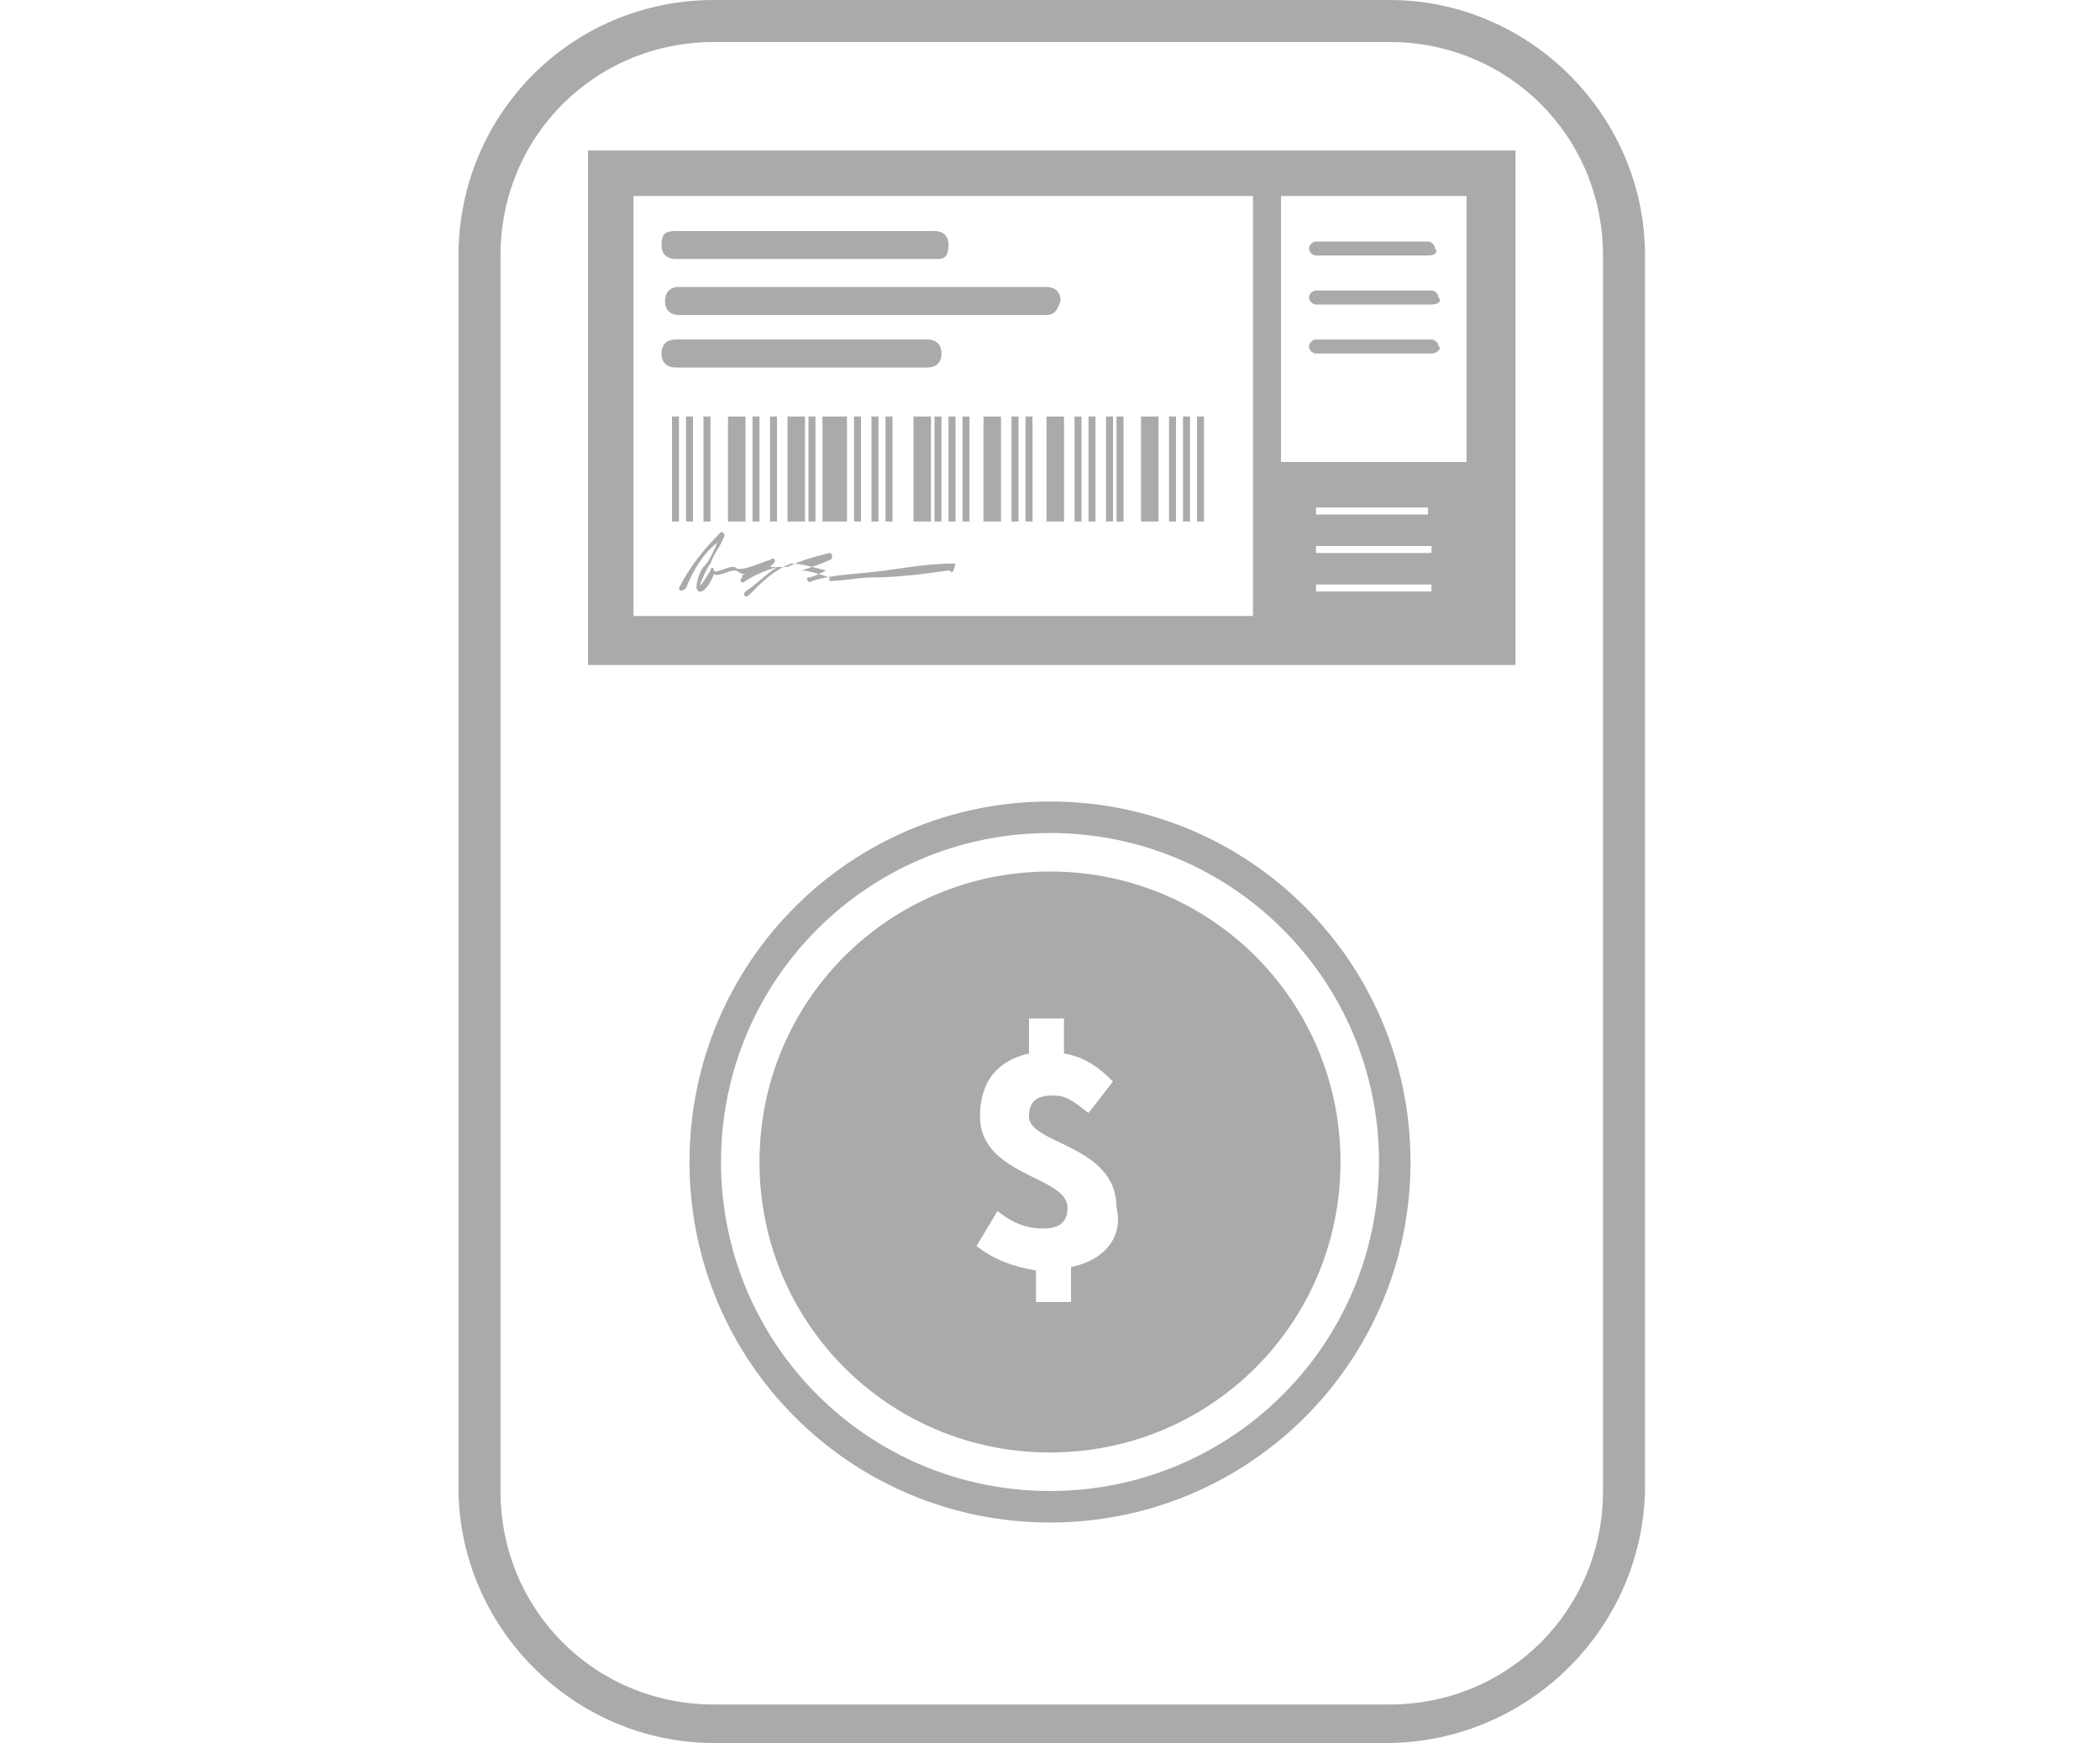 <?xml version="1.0" encoding="utf-8"?>
<!-- Generator: Adobe Illustrator 22.0.1, SVG Export Plug-In . SVG Version: 6.00 Build 0)  -->
<svg version="1.1" id="레이어_1" xmlns="http://www.w3.org/2000/svg" xmlns:xlink="http://www.w3.org/1999/xlink" x="0px"
	 y="0px" viewBox="0 0 60 49.8" enable-background="new 0 0 60 49.8" xml:space="preserve">
<g>
	<g>
		<path fill="#AAA" d="M39.6,49.8H20.4c-4,0-7.3-3.3-7.3-7.3V7.3c0-4,3.2-7.3,7.3-7.3h19.3c4,0,7.3,3.3,7.3,7.3v35.3
			C46.9,46.6,43.6,49.8,39.6,49.8z M20.4,1.2c-3.4,0-6.1,2.7-6.1,6.1v35.3c0,3.4,2.7,6.1,6.1,6.1h19.3c3.4,0,6.1-2.7,6.1-6.1V7.3
			c0-3.4-2.7-6.1-6.1-6.1C39.6,1.2,20.4,1.2,20.4,1.2z"/>
	</g>
	<g>
		<path fill="#AAA" d="M30,43.5c-5.7,0-10.3-4.6-10.3-10.3S24.3,22.9,30,22.9c5.7,0,10.3,4.6,10.3,10.3S35.7,43.5,30,43.5z
			 M30,23.8c-5.2,0-9.4,4.2-9.4,9.4s4.2,9.4,9.4,9.4s9.4-4.2,9.4-9.4S35.2,23.8,30,23.8z"/>
	</g>
	<g>
		<g>
			<rect x="20.8" y="11.9" fill="#AAA" width="0.5" height="3"/>
		</g>
		<g>
			<rect x="19.2" y="11.9" fill="#AAA" width="0.2" height="3"/>
		</g>
		<g>
			<rect x="19.6" y="11.9" fill="#AAA" width="0.2" height="3"/>
		</g>
		<g>
			<rect x="20.1" y="11.9" fill="#AAA" width="0.2" height="3"/>
		</g>
		<g>
			<rect x="24" y="11.9" fill="#AAA" width="0.2" height="3"/>
		</g>
		<g>
			<rect x="24.4" y="11.9" fill="#AAA" width="0.2" height="3"/>
		</g>
		<g>
			<rect x="24.9" y="11.9" fill="#AAA" width="0.2" height="3"/>
		</g>
		<g>
			<rect x="30.7" y="11.9" fill="#AAA" width="0.2" height="3"/>
		</g>
		<g>
			<rect x="31.1" y="11.9" fill="#AAA" width="0.2" height="3"/>
		</g>
		<g>
			<rect x="28.9" y="11.9" fill="#AAA" width="0.2" height="3"/>
		</g>
		<g>
			<rect x="29.3" y="11.9" fill="#AAA" width="0.2" height="3"/>
		</g>
		<g>
			<rect x="27.1" y="11.9" fill="#AAA" width="0.2" height="3"/>
		</g>
		<g>
			<rect x="26.7" y="11.9" fill="#AAA" width="0.2" height="3"/>
		</g>
		<g>
			<rect x="25.3" y="11.9" fill="#AAA" width="0.2" height="3"/>
		</g>
		<g>
			<rect x="23.1" y="11.9" fill="#AAA" width="0.2" height="3"/>
		</g>
		<g>
			<rect x="22" y="11.9" fill="#AAA" width="0.2" height="3"/>
		</g>
		<g>
			<rect x="27.5" y="11.9" fill="#AAA" width="0.2" height="3"/>
		</g>
		<g>
			<rect x="31.6" y="11.9" fill="#AAA" width="0.2" height="3"/>
		</g>
		<g>
			<rect x="33.4" y="11.9" fill="#AAA" width="0.2" height="3"/>
		</g>
		<g>
			<rect x="33.8" y="11.9" fill="#AAA" width="0.2" height="3"/>
		</g>
		<g>
			<rect x="34.2" y="11.9" fill="#AAA" width="0.2" height="3"/>
		</g>
		<g>
			<rect x="31.9" y="11.9" fill="#AAA" width="0.2" height="3"/>
		</g>
		<g>
			<rect x="21.5" y="11.9" fill="#AAA" width="0.2" height="3"/>
		</g>
		<g>
			<rect x="23.5" y="11.9" fill="#AAA" width="0.5" height="3"/>
		</g>
		<g>
			<rect x="22.5" y="11.9" fill="#AAA" width="0.5" height="3"/>
		</g>
		<g>
			<rect x="28.1" y="11.9" fill="#AAA" width="0.5" height="3"/>
		</g>
		<g>
			<rect x="29.9" y="11.9" fill="#AAA" width="0.5" height="3"/>
		</g>
		<g>
			<rect x="32.6" y="11.9" fill="#AAA" width="0.5" height="3"/>
		</g>
		<g>
			<rect x="26.1" y="11.9" fill="#AAA" width="0.5" height="3"/>
		</g>
	</g>
	<g>
		<path fill="#AAA" d="M26.5,10.5h-7.2c-0.2,0-0.4-0.1-0.4-0.4c0-0.2,0.1-0.4,0.4-0.4h7.2c0.2,0,0.4,0.1,0.4,0.4
			C26.9,10.4,26.7,10.5,26.5,10.5z"/>
	</g>
	<g>
		<path fill="#AAA" d="M29.9,9H19.4C19.2,9,19,8.9,19,8.6c0-0.2,0.1-0.4,0.4-0.4h10.5c0.2,0,0.4,0.1,0.4,0.4
			C30.2,8.9,30.1,9,29.9,9z"/>
	</g>
	<g>
		<path fill="#AAA" d="M26.8,7.4h-7.5c-0.2,0-0.4-0.1-0.4-0.4s0.1-0.4,0.4-0.4h7.4c0.2,0,0.4,0.1,0.4,0.4S27,7.4,26.8,7.4z"/>
	</g>
	<g>
		<path fill="#AAA" d="M30,24.9c-4.6,0-8.3,3.7-8.3,8.3s3.7,8.3,8.3,8.3c4.6,0,8.3-3.7,8.3-8.3C38.3,28.6,34.6,24.9,30,24.9z
			 M30.6,36.2v1h-1v-0.9c-0.6-0.1-1.2-0.3-1.7-0.7l0.6-1c0.5,0.4,0.9,0.5,1.3,0.5c0.5,0,0.7-0.2,0.7-0.6c0-0.9-2.5-0.9-2.5-2.6
			c0-1,0.5-1.6,1.4-1.8v-1h1v1c0.6,0.1,1,0.4,1.4,0.8l-0.7,0.9c-0.4-0.3-0.6-0.5-1-0.5c-0.4,0-0.7,0.1-0.7,0.6
			c0,0.8,2.5,0.8,2.5,2.6C32.1,35.3,31.6,36,30.6,36.2z"/>
	</g>
	<path fill="#AAA" d="M27.1,16.3c-0.7,0.1-1.5,0.2-2.2,0.2c-0.4,0-0.8,0.1-1.2,0.1c0,0,0-0.1,0-0.1c-0.3-0.1-0.6-0.2-0.8-0.2
		c0.3-0.1,0.6-0.2,0.8-0.3c0.1,0,0.1-0.2,0-0.2c-0.4,0.1-0.8,0.2-1.2,0.4c-0.1,0-0.3,0-0.5,0c0,0,0.1-0.1,0.1-0.1
		c0.1-0.1,0-0.2-0.1-0.1c-0.1,0-0.9,0.4-1,0.2c0,0-0.1,0-0.1,0c-0.1,0-0.5,0.2-0.5,0.1c0-0.1-0.1-0.1-0.1,0c0,0-0.3,0.5-0.3,0.4
		c0,0,0.2-0.5,0.3-0.6c0.1-0.3,0.3-0.5,0.4-0.8c0-0.1-0.1-0.1-0.1-0.1c-0.5,0.5-0.9,1-1.2,1.6c0,0.1,0.1,0.1,0.2,0
		c0.2-0.5,0.5-1,0.9-1.3c-0.1,0.2-0.2,0.5-0.4,0.7c-0.1,0.1-0.2,0.4-0.2,0.6c0.1,0.3,0.4-0.1,0.5-0.4c0.1,0.1,0.4-0.1,0.6-0.1
		c0.1,0,0.1,0.1,0.3,0.1c0,0-0.1,0-0.1,0.1c-0.1,0.1,0,0.2,0.1,0.1c0.3-0.2,0.6-0.3,0.9-0.4c-0.3,0.2-0.6,0.5-0.9,0.7
		c-0.1,0.1,0,0.2,0.1,0.1c0.4-0.4,0.7-0.7,1.2-0.9c0.3,0,0.6,0.1,1,0.2c-0.2,0.1-0.4,0.2-0.5,0.2c-0.1,0,0,0.2,0.1,0.1
		c0.6-0.2,1.4-0.2,2.1-0.3c0.7-0.1,1.3-0.2,2-0.2C27.2,16.5,27.2,16.3,27.1,16.3z"/>
	<g>
		<path fill="#AAA" d="M40.8,7.3h-3.2c-0.1,0-0.2-0.1-0.2-0.2c0-0.1,0.1-0.2,0.2-0.2h3.2c0.1,0,0.2,0.1,0.2,0.2
			C41.1,7.2,41,7.3,40.8,7.3z"/>
	</g>
	<g>
		<path fill="#AAA" d="M40.9,8.7h-3.3c-0.1,0-0.2-0.1-0.2-0.2s0.1-0.2,0.2-0.2h3.3c0.1,0,0.2,0.1,0.2,0.2
			C41.2,8.6,41.1,8.7,40.9,8.7z"/>
	</g>
	<g>
		<path fill="#AAA" d="M40.9,10.1h-3.3c-0.1,0-0.2-0.1-0.2-0.2s0.1-0.2,0.2-0.2h3.3c0.1,0,0.2,0.1,0.2,0.2
			C41.2,9.9,41.1,10.1,40.9,10.1z"/>
	</g>
	<path fill="#AAA" d="M16.8,4.3v14.7h26.5V4.3H16.8z M35.8,17.6H18.1V5.6h17.7L35.8,17.6L35.8,17.6z M40.9,16.9h-3.3v-0.2h3.3
		V16.9z M40.9,15.8h-3.3v-0.2h3.3V15.8z M37.6,14.7v-0.2h3.2v0.2H37.6z M41.9,13.2h-5.3V5.6h5.3V13.2z"/>
</g>
</svg>
